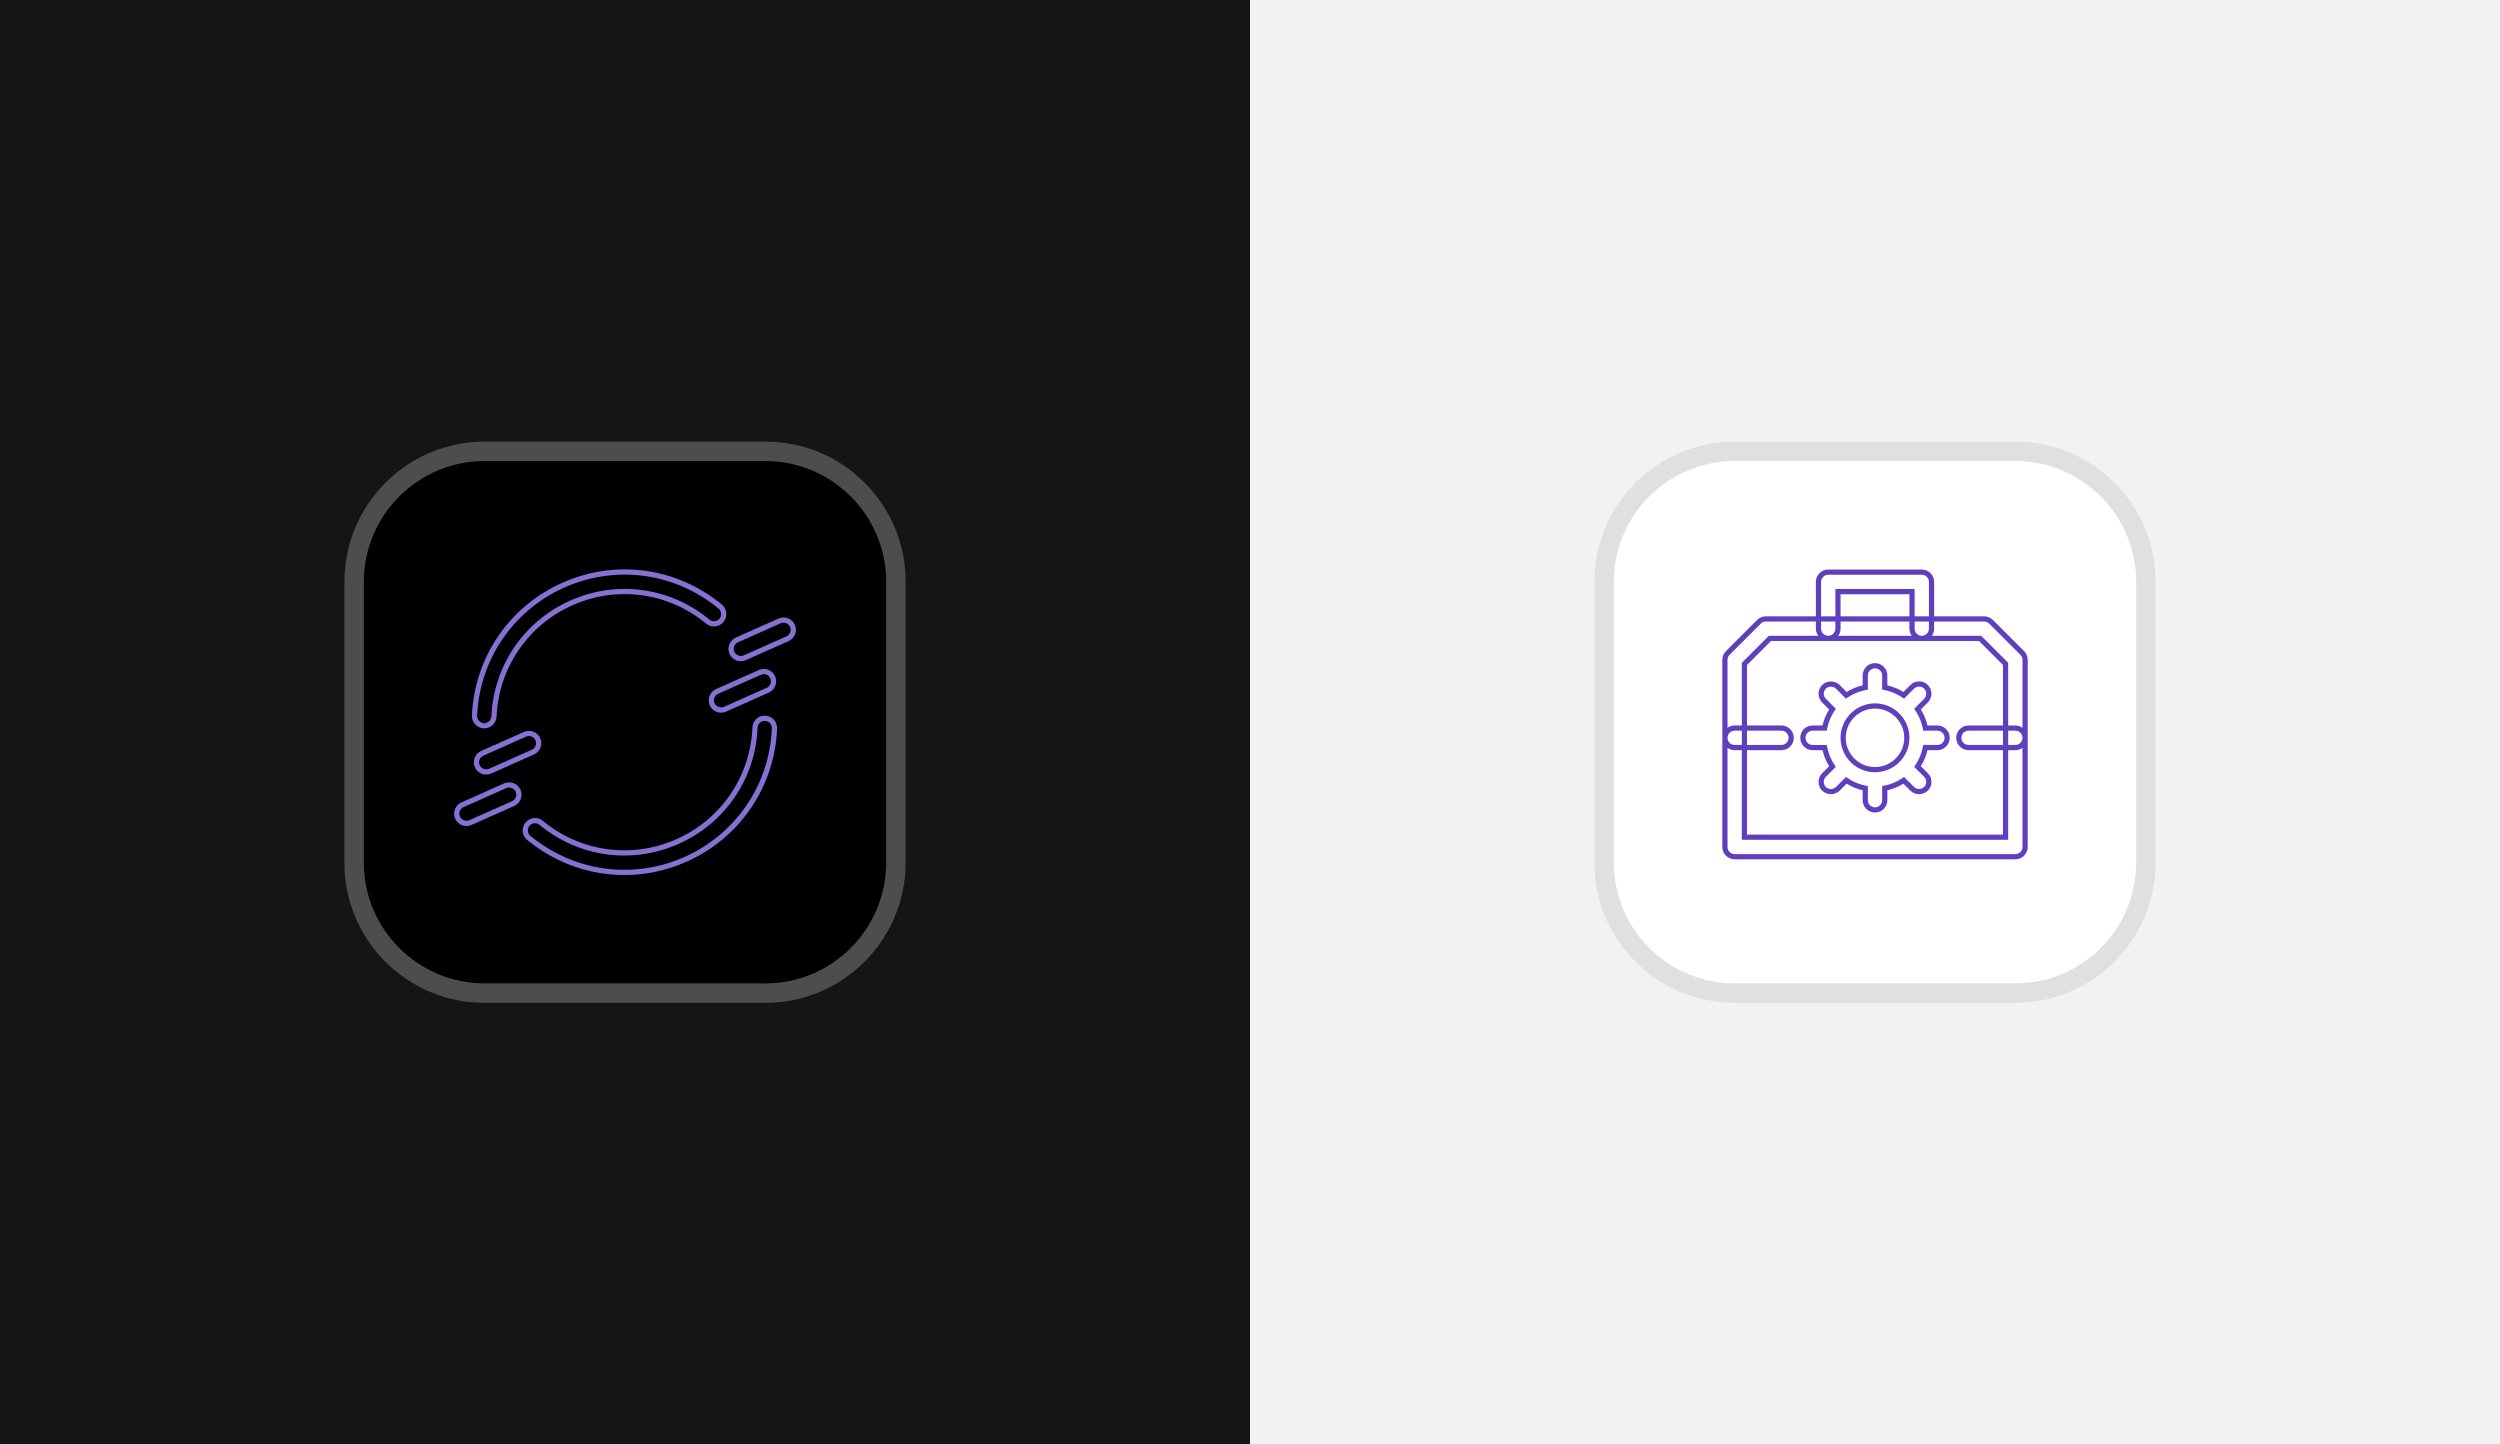 <?xml version="1.0" encoding="UTF-8"?>
<svg id="uuid-21b8a515-25b1-4854-8eca-89a59043dfe6" data-name="uuid-684f3ed5-aeb5-4827-9e9c-103522a87208" xmlns="http://www.w3.org/2000/svg" viewBox="0 0 360 208">
  <rect x="0" y="0" width="360" height="208" fill="#333333" stroke="none"/>
  <defs>
    <style>
      .uuid-775680ec-53c5-40da-a7d2-ac3b0e5ad3f4 {
        fill: #e0e0e0;
      }

      .uuid-14055cc9-93ac-4587-a36c-6ffbe798ed56 {
        fill: #151515;
      }

      .uuid-d40c337c-65c6-4526-86ba-b73a6f616473 {
        fill: #876fd4;
      }

      .uuid-ac07f1fa-d6a8-4ee7-a0af-6926bc927502 {
        fill: #5e40be;
      }

      .uuid-83792696-2234-472a-971c-44cd7546715d {
        fill: #4d4d4d;
      }

      .uuid-427f47f7-4f09-4028-8b51-4599c5e4c904 {
        fill: #fff;
      }

      .uuid-2e50f799-68e9-4c6e-a588-a68bfa9d3ef8 {
        fill: #f2f2f2;
      }
    </style>
  </defs>
  <rect class="uuid-14055cc9-93ac-4587-a36c-6ffbe798ed56" x="0" width="180" height="208"/>
  <rect class="uuid-2e50f799-68e9-4c6e-a588-a68bfa9d3ef8" x="180" width="180" height="208"/>
  <rect class="uuid-427f47f7-4f09-4028-8b51-4599c5e4c904" x="229.583" y="63.583" width="80.835" height="80.835" rx="20.209" ry="20.209"/>
  <path class="uuid-775680ec-53c5-40da-a7d2-ac3b0e5ad3f4" d="M290.209,66.389c9.595,0,17.402,7.806,17.402,17.402v40.417c0,9.595-7.806,17.402-17.402,17.402h-40.417c-9.595,0-17.402-7.806-17.402-17.402v-40.417c0-9.595,7.806-17.402,17.402-17.402h40.417M290.209,63.583h-40.417c-11.161,0-20.209,9.048-20.209,20.209v40.417c0,11.161,9.048,20.209,20.209,20.209h40.417c11.161,0,20.209-9.048,20.209-20.209v-40.417c0-11.161-9.048-20.209-20.209-20.209h0Z"/>
  <g>
    <path class="uuid-ac07f1fa-d6a8-4ee7-a0af-6926bc927502" d="M291.468,93.761l-4.491-4.491c-.331-.331-.79-.521-1.259-.521h-7.203v-4.958c0-.981-.798-1.778-1.778-1.778h-13.473c-.981,0-1.778.798-1.778,1.778v4.958h-7.203c-.469,0-.928.19-1.259.521l-4.491,4.491c-.33.331-.519.79-.519,1.257v26.945c0,.981.798,1.778,1.778,1.778h40.418c.981,0,1.778-.798,1.778-1.778v-26.945c0-.468-.19-.926-.519-1.257ZM285.718,89.499c.272,0,.537.11.728.301l4.491,4.491c.191.191.301.456.301.727v9.782c-.291-.208-.644-.333-1.028-.333h-1.029v-9.023l-3.888-3.888h-7.11c.208-.291.333-.644.333-1.028v-1.028h7.203ZM251.57,108.024h4.958c.981,0,1.778-.798,1.778-1.778s-.798-1.778-1.778-1.778h-4.958v-8.713l3.449-3.449h29.963l3.448,3.449v8.713h-4.957c-.981,0-1.778.798-1.778,1.778s.798,1.778,1.778,1.778h4.957v12.161h-36.86v-12.161ZM251.57,105.217h4.958c.567,0,1.028.461,1.028,1.028s-.461,1.028-1.028,1.028h-4.958v-2.057ZM250.82,107.274h-1.028c-.567,0-1.028-.461-1.028-1.028s.461-1.028,1.028-1.028h1.028v2.057ZM262.236,90.527v-1.028h2.057v1.028c0,.567-.461,1.028-1.028,1.028s-1.028-.461-1.028-1.028ZM274.958,88.749h-9.916v-3.179h9.916v3.179ZM274.958,89.499v1.028c0,.384.125.737.333,1.028h-10.582c.208-.291.333-.644.333-1.028v-1.028h9.916ZM276.736,91.556c-.567,0-1.028-.461-1.028-1.028v-1.028h2.057v1.028c0,.567-.461,1.028-1.028,1.028ZM283.473,107.274c-.567,0-1.028-.461-1.028-1.028s.461-1.028,1.028-1.028h4.957v2.057h-4.957ZM289.18,105.217h1.029c.567,0,1.028.461,1.028,1.028s-.461,1.028-1.028,1.028h-1.029v-2.057ZM262.236,83.791c0-.567.461-1.028,1.028-1.028h13.473c.567,0,1.028.461,1.028,1.028v4.958h-2.057v-3.929h-11.416v3.929h-2.057v-4.958ZM249.064,94.291l4.491-4.491c.19-.191.456-.301.728-.301h7.203v1.028c0,.384.125.737.333,1.028h-7.11l-3.889,3.888v9.023h-1.028c-.384,0-.737.125-1.028.333v-9.782c0-.271.109-.536.301-.727ZM290.209,122.992h-40.418c-.567,0-1.028-.461-1.028-1.028v-14.272c.291.208.644.333,1.028.333h1.028v12.911h38.36v-12.911h1.029c.384,0,.737-.125,1.028-.333v14.272c0,.567-.461,1.028-1.028,1.028Z"/>
    <path class="uuid-ac07f1fa-d6a8-4ee7-a0af-6926bc927502" d="M278.982,104.467h-1.424c-.192-.822-.513-1.596-.956-2.309l1.008-1.007c.69-.693.69-1.821-.001-2.514-.694-.694-1.823-.693-2.518,0l-1.006,1.006c-.712-.442-1.485-.762-2.307-.954v-1.425c0-.981-.798-1.778-1.778-1.778s-1.778.798-1.778,1.778v1.425c-.821.191-1.595.512-2.307.954l-1.007-1.006c-.672-.672-1.846-.672-2.518.001-.69.693-.69,1.82,0,2.514l1.008,1.007c-.442.712-.764,1.487-.956,2.309h-1.424c-.981,0-1.778.798-1.778,1.778s.798,1.778,1.778,1.778h1.423c.192.821.513,1.595.956,2.307l-1.007,1.007c-.69.694-.69,1.822,0,2.517.672.671,1.851.669,2.517,0l1.007-1.006c.713.442,1.486.763,2.308.955v1.424c0,.981.798,1.778,1.778,1.778s1.778-.798,1.778-1.778v-1.424c.82-.192,1.594-.513,2.308-.955l1.005,1.006c.672.67,1.847.671,2.519-.001.69-.693.69-1.821,0-2.517l-1.007-1.006c.442-.711.763-1.484.955-2.307h1.424c.981,0,1.778-.798,1.778-1.778s-.798-1.778-1.778-1.778ZM278.982,107.274h-2.037l-.059.304c-.182.939-.542,1.81-1.073,2.593l-.174.257,1.44,1.44c.399.402.399,1.056,0,1.456-.387.39-1.069.389-1.456,0l-1.44-1.438-.256.174c-.786.531-1.659.893-2.595,1.073l-.304.059v2.037c0,.567-.461,1.028-1.028,1.028s-1.028-.461-1.028-1.028v-2.037l-.304-.059c-.938-.181-1.81-.542-2.595-1.073l-.256-.174-1.44,1.44c-.385.386-1.068.388-1.455,0-.399-.401-.399-1.055,0-1.456l1.44-1.44-.174-.257c-.532-.783-.894-1.656-1.074-2.593l-.059-.304h-2.036c-.567,0-1.028-.461-1.028-1.028s.461-1.028,1.028-1.028h2.036l.059-.304c.182-.939.544-1.812,1.075-2.595l.174-.256-1.44-1.44c-.399-.401-.399-1.054,0-1.455.387-.389,1.067-.389,1.456,0l1.44,1.44.256-.174c.784-.531,1.656-.892,2.594-1.073l.304-.059v-2.038c0-.567.461-1.028,1.028-1.028s1.028.461,1.028,1.028v2.038l.304.059c.938.181,1.81.541,2.594,1.073l.256.174,1.44-1.44c.402-.4,1.057-.401,1.457-.001.399.401.399,1.054,0,1.455l-1.44,1.441.174.256c.532.784.894,1.657,1.074,2.595l.059.304h2.037c.567,0,1.028.461,1.028,1.028s-.461,1.028-1.028,1.028Z"/>
    <path class="uuid-ac07f1fa-d6a8-4ee7-a0af-6926bc927502" d="M270,101.286c-2.735,0-4.96,2.225-4.96,4.96s2.225,4.96,4.96,4.96,4.96-2.225,4.96-4.96-2.225-4.96-4.96-4.96ZM270,110.456c-2.321,0-4.21-1.889-4.21-4.21s1.889-4.21,4.21-4.21,4.21,1.888,4.21,4.21-1.889,4.21-4.21,4.21Z"/>
  </g>
  <rect x="49.583" y="63.583" width="80.835" height="80.835" rx="20.209" ry="20.209"/>
  <path class="uuid-83792696-2234-472a-971c-44cd7546715d" d="M110.209,66.389c9.595,0,17.402,7.806,17.402,17.402v40.417c0,9.595-7.806,17.402-17.402,17.402h-40.417c-9.595,0-17.402-7.806-17.402-17.402v-40.417c0-9.595,7.806-17.402,17.402-17.402h40.417M110.209,63.583h-40.417c-11.161,0-20.209,9.048-20.209,20.209v40.417c0,11.161,9.048,20.209,20.209,20.209h40.417c11.161,0,20.209-9.048,20.209-20.209v-40.417c0-11.161-9.048-20.209-20.209-20.209h0Z"/>
  <path class="uuid-d40c337c-65c6-4526-86ba-b73a6f616473" d="M70.013,111.539c-.703,0-1.342-.414-1.626-1.056-.193-.433-.206-.915-.036-1.358.17-.444.503-.796.938-.989l6.154-2.74c.434-.192.917-.206,1.358-.037.444.17.796.504.989.939.193.434.206.917.036,1.361-.171.443-.503.794-.938.987l-6.153,2.741c-.232.102-.475.152-.723.152ZM76.166,105.99c-.143,0-.284.03-.418.09l-6.155,2.741c-.251.111-.443.315-.542.571-.098.257-.091.536.021.785.222.503.844.747,1.36.522l6.151-2.74c.251-.111.443-.315.542-.571.098-.256.091-.536-.021-.787-.111-.252-.315-.444-.572-.543-.119-.045-.242-.068-.366-.068Z"/>
  <path class="uuid-d40c337c-65c6-4526-86ba-b73a6f616473" d="M67.169,118.948c-.703,0-1.342-.414-1.626-1.056-.193-.434-.206-.917-.036-1.36.171-.443.503-.794.938-.987l6.152-2.739c.899-.389,1.954.016,2.349.903.398.894-.006,1.948-.901,2.348l-6.153,2.739c-.232.102-.475.152-.722.152ZM73.323,113.403c-.142,0-.285.028-.425.089l-6.149,2.738c-.518.231-.751.84-.52,1.357.222.502.842.747,1.359.521l6.151-2.738c.518-.231.751-.84.52-1.357-.171-.385-.541-.61-.936-.61Z"/>
  <path class="uuid-d40c337c-65c6-4526-86ba-b73a6f616473" d="M106.681,95.213c-.702,0-1.34-.414-1.626-1.054-.193-.435-.206-.918-.036-1.361.171-.444.504-.794.938-.987l6.152-2.74c.432-.192.911-.206,1.356-.037.445.17.798.503.992.938.193.434.206.917.035,1.361-.17.443-.503.794-.936.987l-6.153,2.74c-.227.102-.47.154-.722.154ZM112.83,89.665c-.142,0-.283.03-.416.09l-6.153,2.74c-.251.111-.443.314-.541.57-.099.256-.092.536.021.788.224.502.862.746,1.355.521l6.155-2.741c.25-.111.442-.314.541-.57.099-.257.092-.536-.021-.787-.112-.252-.316-.444-.574-.542-.119-.045-.243-.068-.367-.068Z"/>
  <path class="uuid-d40c337c-65c6-4526-86ba-b73a6f616473" d="M103.835,102.624c-.701,0-1.339-.414-1.625-1.054-.193-.434-.206-.917-.036-1.361.17-.443.503-.794.936-.987l6.154-2.74c.431-.194.913-.208,1.355-.039.445.169.798.503.992.94.193.434.206.916.036,1.36s-.503.794-.936.988l-6.154,2.74c-.23.102-.473.154-.723.154ZM109.989,97.076c-.143,0-.284.03-.418.09l-6.156,2.741c-.251.111-.442.314-.541.57-.099.257-.091.536.021.787.224.503.853.748,1.357.52l6.154-2.74c.251-.111.442-.314.541-.571.099-.256.091-.536-.021-.786-.112-.253-.316-.446-.574-.544-.118-.045-.241-.067-.363-.067Z"/>
  <path class="uuid-d40c337c-65c6-4526-86ba-b73a6f616473" d="M89.891,126.007c-5.066,0-10.033-1.799-13.986-5.065-.755-.623-.862-1.746-.238-2.503.303-.367.731-.593,1.203-.638.469-.05.935.097,1.301.4,5.434,4.49,12.812,5.5,19.253,2.635,6.439-2.866,10.624-9.024,10.922-16.07.019-.486.239-.95.602-1.272.352-.312.797-.464,1.264-.43.966.041,1.73.872,1.69,1.851-.356,8.403-5.35,15.749-13.03,19.171-2.86,1.273-5.881,1.92-8.979,1.92ZM77.039,118.543c-.033,0-.066.001-.1.005-.273.025-.52.156-.695.368-.36.438-.299,1.087.138,1.447,3.819,3.155,8.616,4.894,13.509,4.894,2.991,0,5.91-.624,8.674-1.855,7.418-3.305,12.241-10.4,12.585-18.517.023-.567-.418-1.047-.984-1.071-.268-.019-.522.065-.721.242-.211.188-.339.458-.35.742-.311,7.332-4.667,13.741-11.367,16.724-6.702,2.978-14.38,1.932-20.036-2.742-.185-.154-.414-.236-.652-.236Z"/>
  <path class="uuid-d40c337c-65c6-4526-86ba-b73a6f616473" d="M69.734,104.882l-.081-.001c-.475-.021-.913-.227-1.233-.578-.32-.351-.485-.805-.464-1.28.379-8.377,5.37-15.7,13.027-19.109,7.682-3.421,16.48-2.215,22.965,3.143.755.625.862,1.748.238,2.503-.302.366-.729.593-1.201.638-.472.046-.936-.096-1.303-.398-5.438-4.493-12.815-5.504-19.252-2.637-6.419,2.858-10.604,8.997-10.92,16.021-.044.952-.824,1.698-1.776,1.698ZM89.962,82.744c-2.926,0-5.877.61-8.674,1.856-7.396,3.292-12.217,10.365-12.582,18.457-.013.274.082.537.268.74.185.203.439.322.713.335l.048.376v-.375c.551,0,1.002-.431,1.026-.982.33-7.31,4.685-13.698,11.365-16.673,6.697-2.982,14.376-1.932,20.035,2.745.212.175.474.258.753.23.273-.026.519-.157.694-.368.36-.437.299-1.087-.139-1.448-3.901-3.225-8.672-4.892-13.508-4.892Z"/>
</svg>